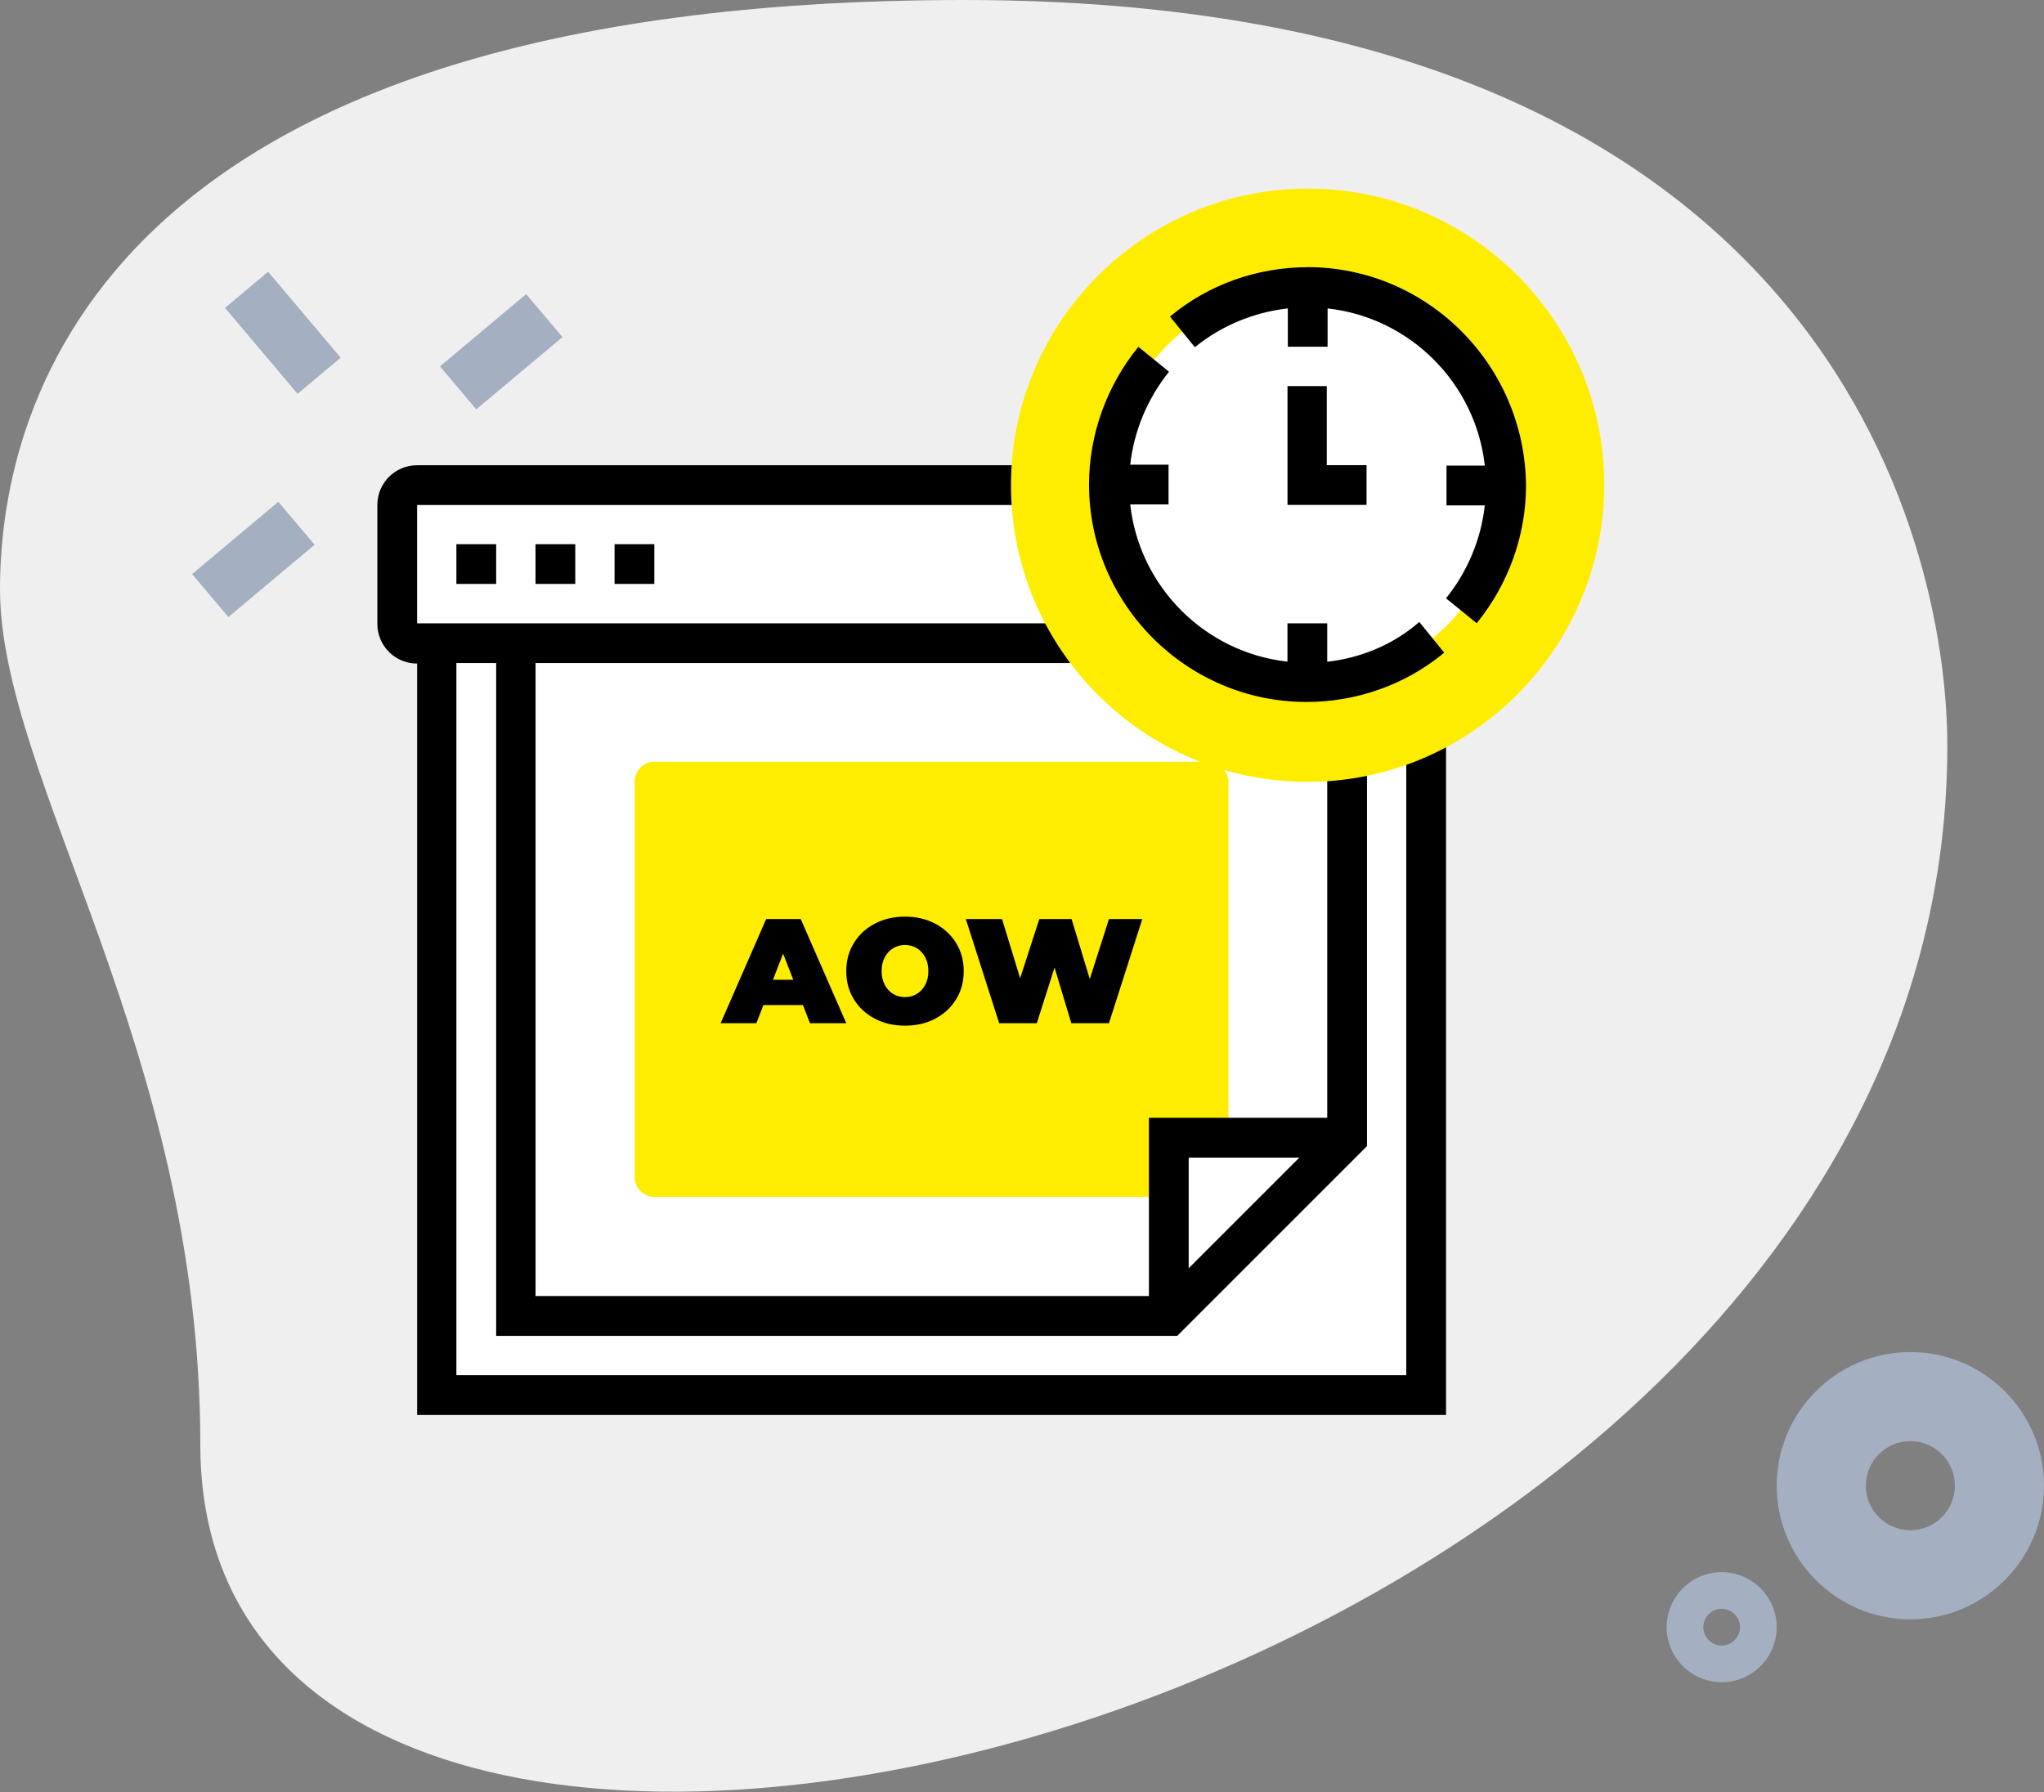 <svg width="130" height="114" viewBox="0 0 130 114" fill="none" xmlns="http://www.w3.org/2000/svg">
<rect x="0" y="0" width="130" height="114" fill="#808080" stroke="none"/>
<path d="M12.74 91.886C12.74 66.797 3.8147e-05 49.569 3.8147e-05 37.479C3.8147e-05 25.39 6.812 0 61.33 0C115.847 0 123.851 34.157 123.851 47.454C123.851 109.721 12.74 136.319 12.74 91.886Z" fill="#EFEFEF"/>
<path fill-rule="evenodd" clip-rule="evenodd" d="M106 103.5C106 105.43 107.57 107 109.5 107C111.43 107 113 105.43 113 103.5C113 101.57 111.43 100 109.5 100C107.57 100 106 101.57 106 103.5ZM108.333 103.5C108.333 102.856 108.858 102.333 109.5 102.333C110.142 102.333 110.667 102.856 110.667 103.5C110.667 104.144 110.142 104.667 109.5 104.667C108.858 104.667 108.333 104.144 108.333 103.5Z" fill="#A4AFC1"/>
<path d="M14.31 19.584L17.052 17.285L21.668 22.751L18.927 25.049L14.31 19.584Z" fill="#A4AFC1"/>
<path d="M12.218 36.515L17.7 31.919L20.009 34.651L14.526 39.248L12.218 36.515Z" fill="#A4AFC1"/>
<path d="M27.983 23.304L33.465 18.708L35.773 21.441L30.291 26.037L27.983 23.304Z" fill="#A4AFC1"/>
<path fill-rule="evenodd" clip-rule="evenodd" d="M113 94.5C113 99.186 116.814 103 121.5 103C126.186 103 130 99.186 130 94.5C130 89.814 126.186 86 121.5 86C116.814 86 113 89.814 113 94.5ZM118.667 94.5C118.667 92.936 119.942 91.667 121.5 91.667C123.058 91.667 124.333 92.936 124.333 94.5C124.333 96.064 123.058 97.333 121.5 97.333C119.942 97.333 118.667 96.064 118.667 94.5Z" fill="#A4AFC1"/>
<path d="M27.138 89.389V41.566H26.529C25.462 41.566 24.609 40.713 24.609 39.647V32.121C24.609 31.055 25.462 30.201 26.529 30.201H64.901L64.931 29.623C65.571 20.08 73.56 12.585 83.157 12.585C92.755 12.585 101.414 20.787 101.414 30.841C101.414 37.605 97.697 43.797 91.658 46.996L91.323 47.178V89.395H27.138V89.389Z" fill="white"/>
<path d="M76.851 48.452H41.617C40.916 48.452 40.368 49.031 40.368 49.701V74.88C40.368 75.581 40.947 76.13 41.617 76.13H74.353V72.352H78.131V49.708C78.1 49.037 77.552 48.458 76.851 48.458V48.452Z" fill="#FFED00"/>
<path d="M89.44 47.204V87.471H29.027V42.177H31.556V84.973H74.87L86.942 72.901V48.453H84.413V71.097H73.072V82.438H34.061V42.177H68.045V39.648H26.529V32.122H65.541V29.593H26.529C25.127 29.593 24 30.721 24 32.122V39.678C24 41.08 25.127 42.207 26.529 42.207V90H91.969V47.204H89.44ZM75.601 73.632H82.639L75.601 80.671V73.632Z" fill="black"/>
<path d="M31.556 34.614H29.027V37.142H31.556V34.614Z" fill="black"/>
<path d="M36.588 34.614H34.059V37.142H36.588V34.614Z" fill="black"/>
<path d="M83.165 49.732C72.739 49.732 64.299 41.256 64.299 30.866C64.299 20.476 72.769 12 83.165 12C93.561 11.97 102.031 20.446 102.031 30.835C102.031 41.225 93.555 49.732 83.165 49.732ZM83.165 18.246C76.218 18.246 70.576 23.883 70.576 30.835C70.576 37.788 76.212 43.425 83.165 43.425C90.118 43.425 95.755 37.788 95.755 30.835C95.755 23.919 90.088 18.246 83.165 18.246Z" fill="#FFED00"/>
<path d="M81.886 24.559V32.115H86.913V29.587H84.384V24.559H81.886Z" fill="black"/>
<path d="M83.162 16.997C79.963 16.997 76.855 18.094 74.412 20.136L75.996 22.086C77.672 20.715 79.744 19.861 81.907 19.618V22.055H84.436V19.618C89.676 20.197 93.856 24.371 94.435 29.617H91.998V32.146H94.435C94.192 34.31 93.339 36.351 91.968 38.057L93.918 39.642C95.928 37.174 97.056 34.066 97.056 30.891C96.995 23.213 90.779 16.991 83.156 16.991L83.162 16.997Z" fill="black"/>
<path d="M84.412 42.085V39.648H81.883V42.085C76.643 41.506 72.462 37.332 71.883 32.085H74.321V29.556H71.883C72.127 27.393 72.98 25.352 74.351 23.646L72.401 22.061C70.391 24.529 69.263 27.637 69.263 30.812C69.263 38.429 75.479 44.651 83.102 44.651C86.271 44.651 89.409 43.554 91.853 41.512L90.268 39.562C88.623 40.994 86.581 41.847 84.418 42.091L84.412 42.085Z" fill="black"/>
<path d="M41.616 34.614H39.087V37.142H41.616V34.614Z" fill="black"/>
<path d="M70.531 58.458L69.312 62.272L68.154 58.458H66.101L64.882 62.224L63.73 58.458H61.427L63.547 65.082H65.942L67.07 61.541L68.136 65.082H70.531L72.651 58.458H70.531Z" fill="black"/>
<path d="M48.729 58.458L45.834 65.082H48.107L48.552 63.93H51.069L51.514 65.082H53.823L50.928 58.458H48.735H48.729ZM49.161 62.321L49.807 60.657L50.453 62.321H49.167H49.161Z" fill="black"/>
<path d="M59.478 58.75C58.911 58.452 58.271 58.305 57.558 58.305C56.846 58.305 56.206 58.452 55.639 58.75C55.072 59.049 54.627 59.457 54.304 59.987C53.981 60.511 53.823 61.108 53.823 61.773C53.823 62.437 53.981 63.028 54.304 63.558C54.627 64.088 55.072 64.496 55.639 64.795C56.206 65.094 56.846 65.24 57.558 65.24C58.271 65.24 58.911 65.094 59.478 64.795C60.045 64.496 60.489 64.088 60.812 63.558C61.135 63.034 61.294 62.437 61.294 61.773C61.294 61.108 61.135 60.517 60.812 59.987C60.489 59.463 60.045 59.049 59.478 58.75ZM58.844 62.644C58.71 62.894 58.533 63.083 58.308 63.223C58.083 63.357 57.833 63.424 57.558 63.424C57.284 63.424 57.028 63.357 56.809 63.223C56.583 63.089 56.407 62.894 56.273 62.644C56.139 62.394 56.072 62.102 56.072 61.767C56.072 61.431 56.139 61.139 56.273 60.889C56.407 60.639 56.583 60.444 56.809 60.31C57.034 60.176 57.284 60.109 57.558 60.109C57.833 60.109 58.089 60.176 58.308 60.31C58.533 60.444 58.71 60.639 58.844 60.889C58.978 61.139 59.045 61.431 59.045 61.767C59.045 62.102 58.978 62.394 58.844 62.644Z" fill="black"/>
</svg>
